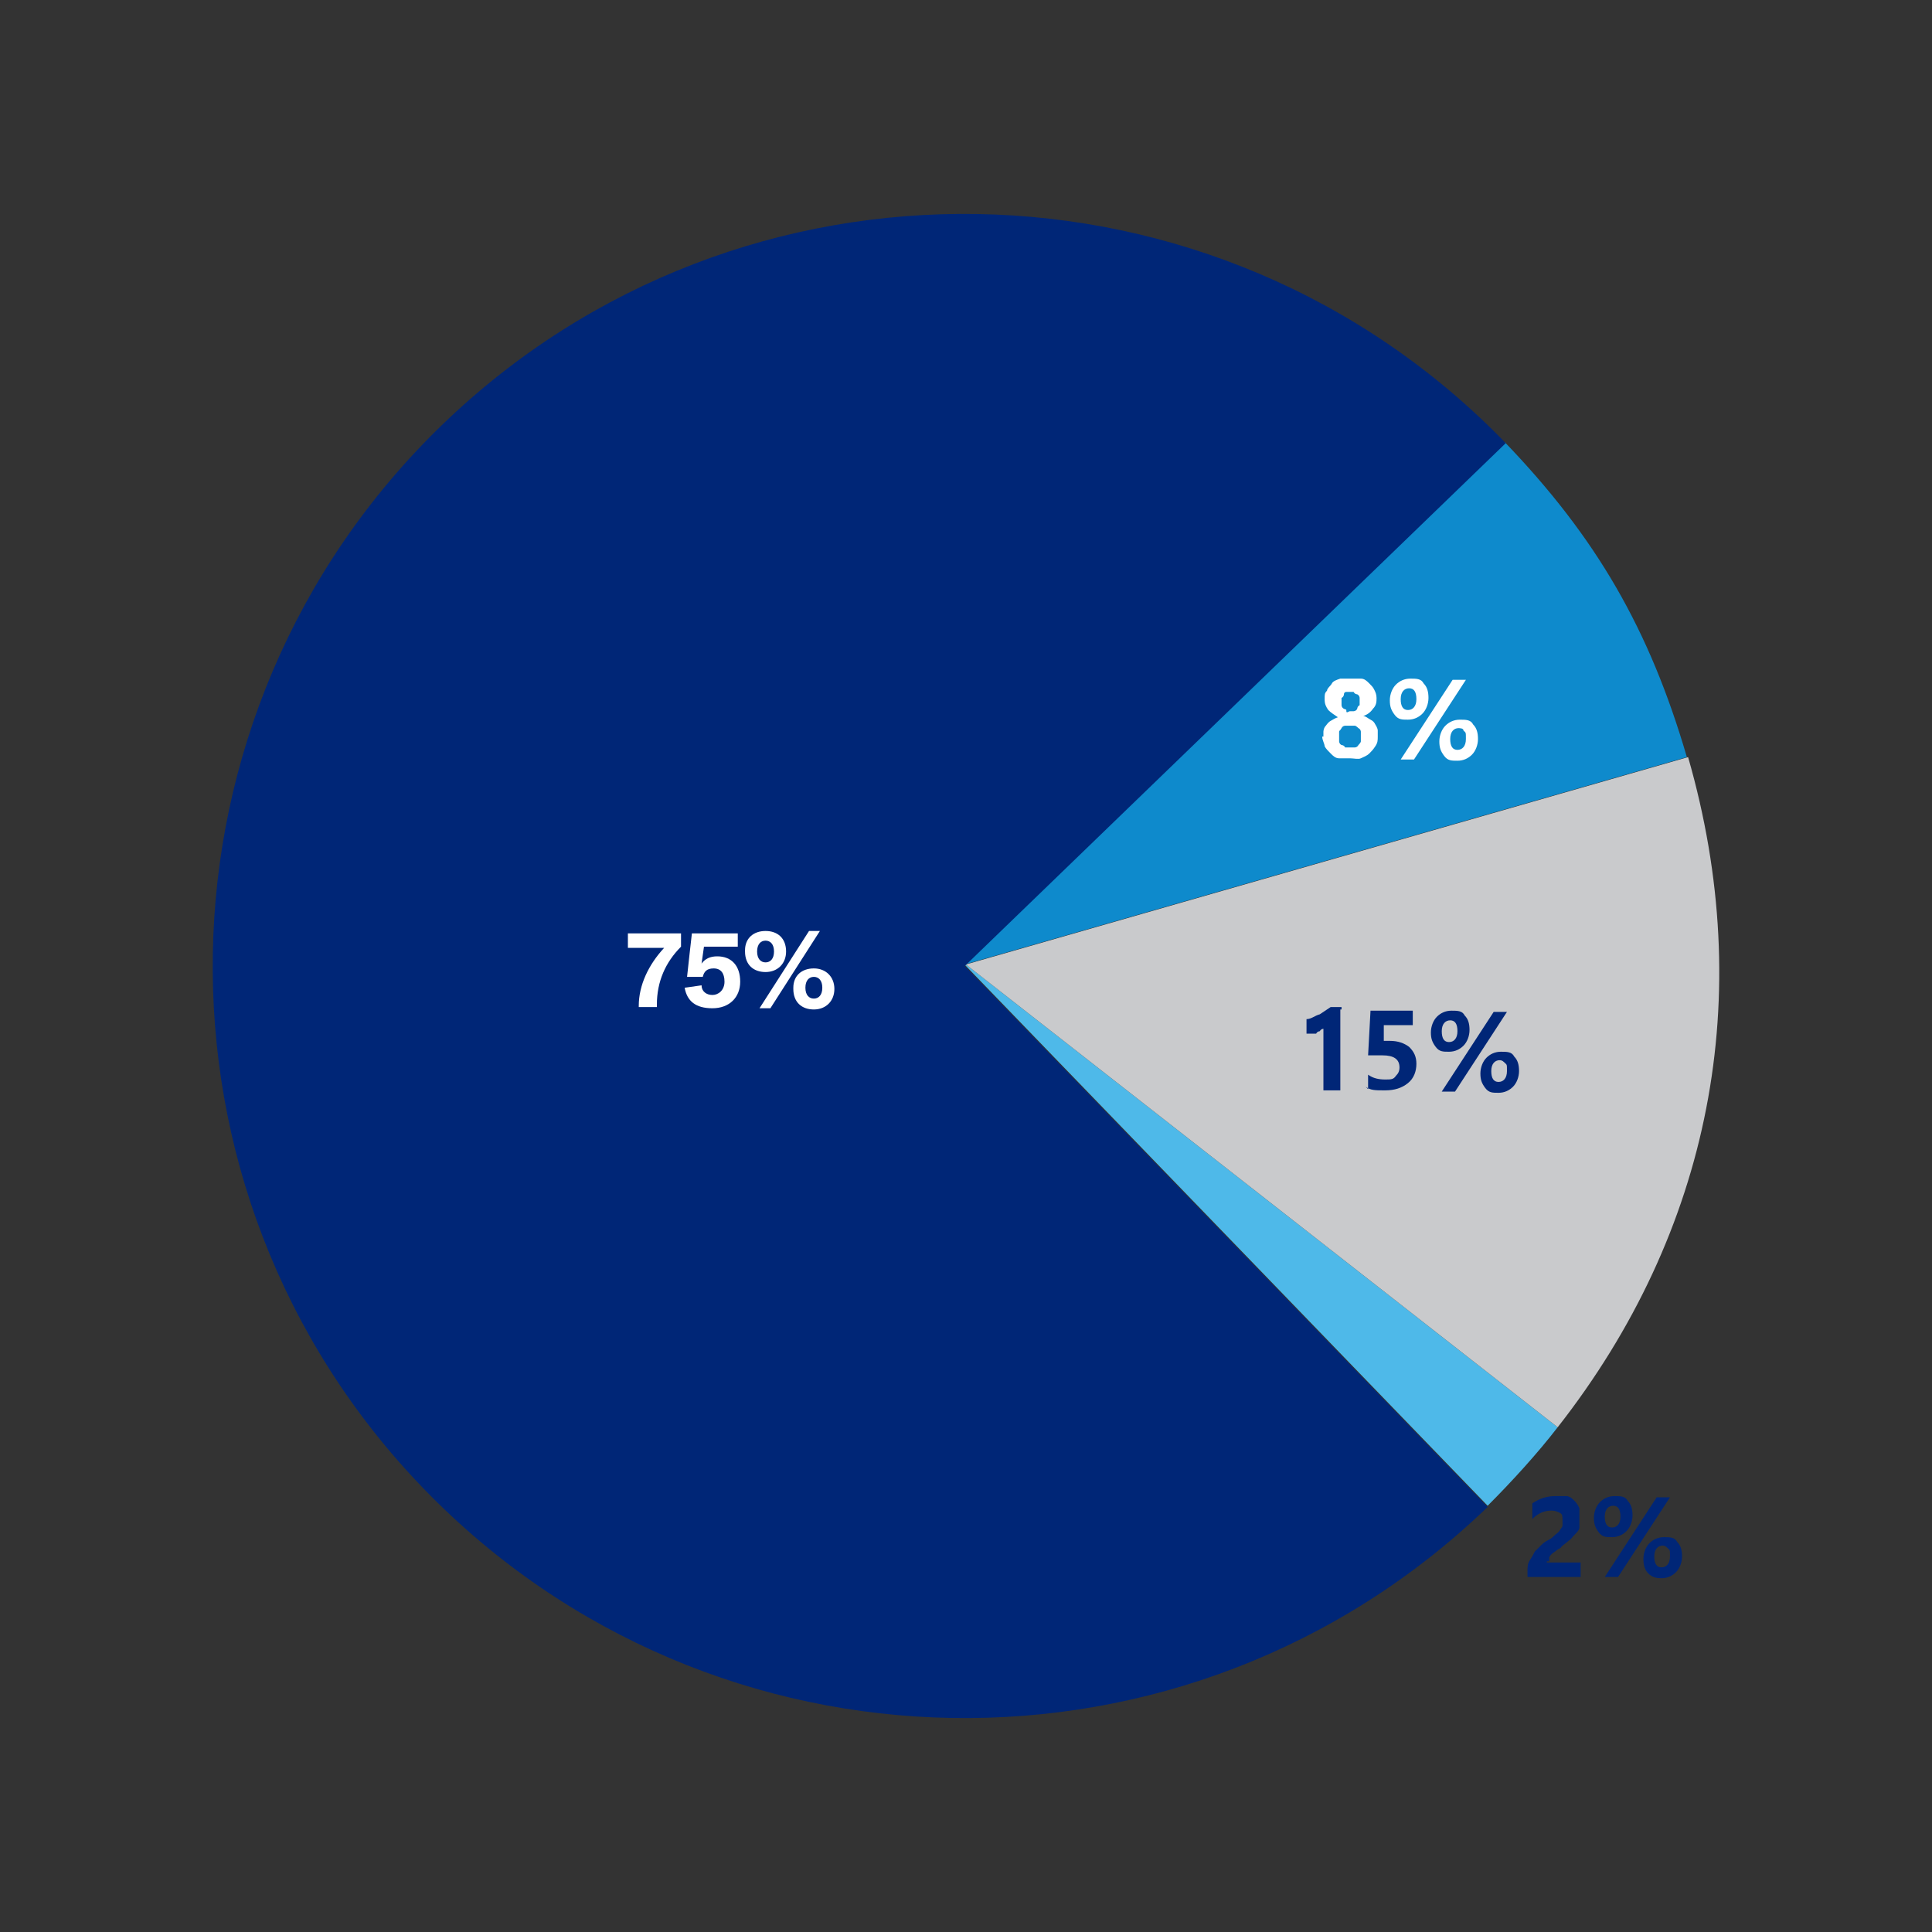 <?xml version="1.0" encoding="UTF-8"?>
<svg xmlns="http://www.w3.org/2000/svg" version="1.1" viewBox="0 0 160 160">
  <rect x="0" y="0" width="160" height="160" fill="#333333" stroke="none"/>
  <defs>
    <style>
      .cls-1 {
        fill: #fff;
      }

      .cls-2 {
        fill: #0e8acc;
      }

      .cls-3 {
        fill: #4eb9e9;
      }

      .cls-4 {
        isolation: isolate;
      }

      .cls-5 {
        fill: #c9cacc;
      }

      .cls-6 {
        fill: #002677;
      }
    </style>
  </defs>
  <!-- Generator: Adobe Illustrator 28.7.1, SVG Export Plug-In . SVG Version: 1.2.0 Build 142)  -->
  <g>
    <g id="Layer_1">
      <g>
        <g>
          <path class="cls-3" d="M79.9,79.8l49.1,38.4c-1.7,2.2-3.8,4.5-5.8,6.5l-43.3-44.8h0Z"/>
          <path class="cls-5" d="M79.9,79.9l59.9-17.2c5.7,19.8,1.9,39.3-10.8,55.5l-49.1-38.4h0Z"/>
          <path class="cls-2" d="M79.8,79.9l44.8-43.3c7.6,7.9,12,15.5,15.1,26.1,0,0-59.9,17.2-59.9,17.2Z"/>
          <path class="cls-6" d="M79.9,80l43.3,44.8c-24.8,23.9-64.2,23.2-88.1-1.5s-23.2-64.2,1.5-88.1,64.2-23.2,88.1,1.5h0s-44.8,43.3-44.8,43.3Z"/>
        </g>
        <g class="cls-4">
          <g class="cls-4">
            <g class="cls-4">
              <path class="cls-1" d="M109.6,61.1v-.5s0-.3.2-.5c0,0,.2-.3.4-.4s.3-.2.6-.3c-.3-.2-.6-.4-.8-.6-.2-.3-.3-.5-.3-.9s0-.5.2-.7c0-.2.3-.4.4-.6s.4-.3.7-.4h1.7c.3,0,.5.2.7.4s.3.3.4.5.2.4.2.7,0,.6-.3.9c-.2.3-.5.5-.8.6.2,0,.4.2.6.3s.3.2.4.4c0,0,.2.3.2.5v.5c0,.3,0,.5-.2.8s-.3.4-.5.6c-.2.2-.5.3-.7.4s-.6,0-.9,0h-.9c-.3,0-.5-.2-.7-.4s-.4-.4-.5-.6c0-.2-.2-.5-.2-.8h.1ZM110.9,61v.4s0,.2.2.3c0,0,.2,0,.3.2h.8s.2,0,.3-.2c0,0,.2-.2.2-.3v-.8s0-.2-.2-.3c0,0-.2-.2-.3-.2h-.8s-.2,0-.3.2-.2.2-.2.3c0,0,0,.4,0,.4ZM111.1,58.1v.3s0,.2.2.3.2,0,.2.2.2,0,.3,0h.3s.2,0,.3-.2c0,0,0-.2.2-.3v-.6s0-.2-.2-.3c0,0-.2,0-.3-.2h-.6s-.2,0-.2.2c0,0,0,.2-.2.3,0,0,0,.3,0,.3Z"/>
              <path class="cls-1" d="M116.6,59.6c-.5,0-.8,0-1.1-.4s-.4-.7-.4-1.2.2-1,.5-1.3.7-.5,1.2-.5.9,0,1.1.4c.3.3.4.7.4,1.2s-.2,1-.5,1.3-.7.5-1.2.5ZM121.4,56.3l-4.3,6.6h-1.1l4.3-6.6h1.1ZM116.7,57c-.4,0-.7.3-.7.9s.2.9.6.9.7-.3.7-.9-.2-.9-.6-.9ZM120.7,63c-.5,0-.8,0-1.1-.4s-.4-.7-.4-1.2.2-1,.5-1.3.7-.5,1.2-.5.9,0,1.1.4c.3.3.4.7.4,1.2s-.2,1-.5,1.3-.7.5-1.2.5ZM120.8,60.3c-.4,0-.7.3-.7.9s.2.9.6.9.7-.3.7-.9,0-.5-.2-.7c0-.2-.3-.2-.5-.2h0Z"/>
            </g>
          </g>
        </g>
        <g class="cls-4">
          <g class="cls-4">
            <g class="cls-4">
              <path class="cls-6" d="M111,83.6v6.7h-1.4v-5.1s-.2,0-.3.2c0,0-.2,0-.3.2h-.8v-1.2c.4,0,.7-.3,1.1-.4.3-.2.6-.4.9-.6h.9v.2Z"/>
              <path class="cls-6" d="M113.3,90.2v-1.2c.4.3.9.4,1.4.4s.7,0,.9-.3c.2-.2.3-.4.3-.7,0-.7-.5-1-1.4-1h-1.2l.2-3.7h3.5v1.2h-2.4v1.3h.5c.7,0,1.2.2,1.6.5.4.4.6.8.6,1.4s-.2,1.2-.7,1.6-1.1.6-1.9.6-1.2,0-1.6-.3l.2.2Z"/>
              <path class="cls-6" d="M120,87.1c-.5,0-.8,0-1.1-.4s-.4-.7-.4-1.2.2-1,.5-1.3.7-.5,1.2-.5.9,0,1.1.4c.3.3.4.7.4,1.2s-.2,1-.5,1.3-.7.5-1.2.5ZM124.8,83.8l-4.3,6.6h-1.1l4.3-6.6h1.1ZM120.1,84.5c-.4,0-.7.3-.7.9s.2.9.6.9.7-.3.7-.9-.2-.9-.6-.9ZM124.1,90.5c-.5,0-.8,0-1.1-.4s-.4-.7-.4-1.2.2-1,.5-1.3.7-.5,1.2-.5.9,0,1.1.4c.3.3.4.7.4,1.2s-.2,1-.5,1.3-.7.5-1.2.5ZM124.2,87.8c-.4,0-.7.3-.7.9s.2.9.6.9.7-.3.7-.9,0-.5-.2-.7-.3-.2-.5-.2h0Z"/>
            </g>
          </g>
        </g>
        <g class="cls-4">
          <g class="cls-4">
            <g class="cls-4">
              <path class="cls-6" d="M128.1,129.4h2.8v1.2h-4.4v-.5c0-.3,0-.6.2-.9s.3-.5.4-.7c.2-.2.4-.4.6-.6.2-.2.4-.3.6-.4s.4-.3.5-.4.3-.2.4-.4.2-.2.2-.4v-.4c0-.3,0-.5-.2-.6s-.4-.2-.7-.2c-.6,0-1.1.2-1.6.7v-1.3c.6-.4,1.2-.6,1.9-.6h.9c.3,0,.5.2.7.4.2.2.3.4.4.6v1.6c0,.2-.2.4-.4.6s-.3.4-.5.5c-.2.2-.4.3-.6.5,0,.1-.3.2-.4.3s-.3.2-.4.3c0,0-.2.2-.2.3v.3h-.2Z"/>
              <path class="cls-6" d="M133.5,127.3c-.5,0-.8,0-1.1-.4s-.4-.7-.4-1.2.2-1,.5-1.3.7-.5,1.2-.5.9,0,1.1.4c.3.3.4.7.4,1.2s-.2,1-.5,1.3-.7.5-1.2.5ZM138.3,124l-4.3,6.6h-1.1l4.3-6.6s1.1,0,1.1,0ZM133.6,124.7c-.4,0-.7.3-.7.9s.2.9.6.9.7-.3.7-.9-.2-.9-.6-.9ZM137.6,130.7c-.5,0-.8-.1-1.1-.4s-.4-.7-.4-1.2.2-1,.5-1.3.7-.5,1.2-.5.9,0,1.1.4c.3.3.4.7.4,1.2s-.2,1-.5,1.3-.7.5-1.2.5h0ZM137.7,128c-.4,0-.7.3-.7.9s.2.9.6.9.7-.3.7-.9,0-.5-.2-.7-.3-.2-.5-.2h0Z"/>
            </g>
          </g>
        </g>
        <g>
          <path class="cls-1" d="M52.9,83.3c0-1.7.8-3.4,2.1-4.8h-3v-1.2h4.4v1.1c-1.3,1.3-2,2.9-2,4.8v.2h-1.5Z"/>
          <path class="cls-1" d="M56.7,81.8l1.4-.2c0,.5.4.8.9.8s1-.4,1-1.1-.3-1.1-.9-1.1-.8.3-.9.7h-1.3c0-.1.4-3.6.4-3.6h3.8v1.1h-2.8l-.2,1.4c.3-.4.7-.6,1.3-.6,1.2,0,1.9.8,1.9,2.1s-.9,2.2-2.3,2.2-2.1-.6-2.3-1.7Z"/>
          <path class="cls-1" d="M61.7,78.7c0-1,.7-1.6,1.7-1.6s1.7.6,1.7,1.7c0,1-.7,1.7-1.7,1.7s-1.7-.6-1.7-1.7ZM64.1,78.8c0-.6-.3-.9-.7-.9s-.7.3-.7.9.3.9.7.9.7-.3.7-.9ZM67,77.1h.9l-4.1,6.4h-.9l4.1-6.4ZM65.7,81.8c0-1,.7-1.6,1.7-1.6s1.7.7,1.7,1.7c0,1-.7,1.7-1.7,1.7s-1.7-.6-1.7-1.7ZM68.1,81.8c0-.6-.3-.9-.7-.9s-.7.3-.7.9.3.9.7.9.7-.3.7-.9Z"/>
        </g>
      </g>
    </g>
  </g>
</svg>